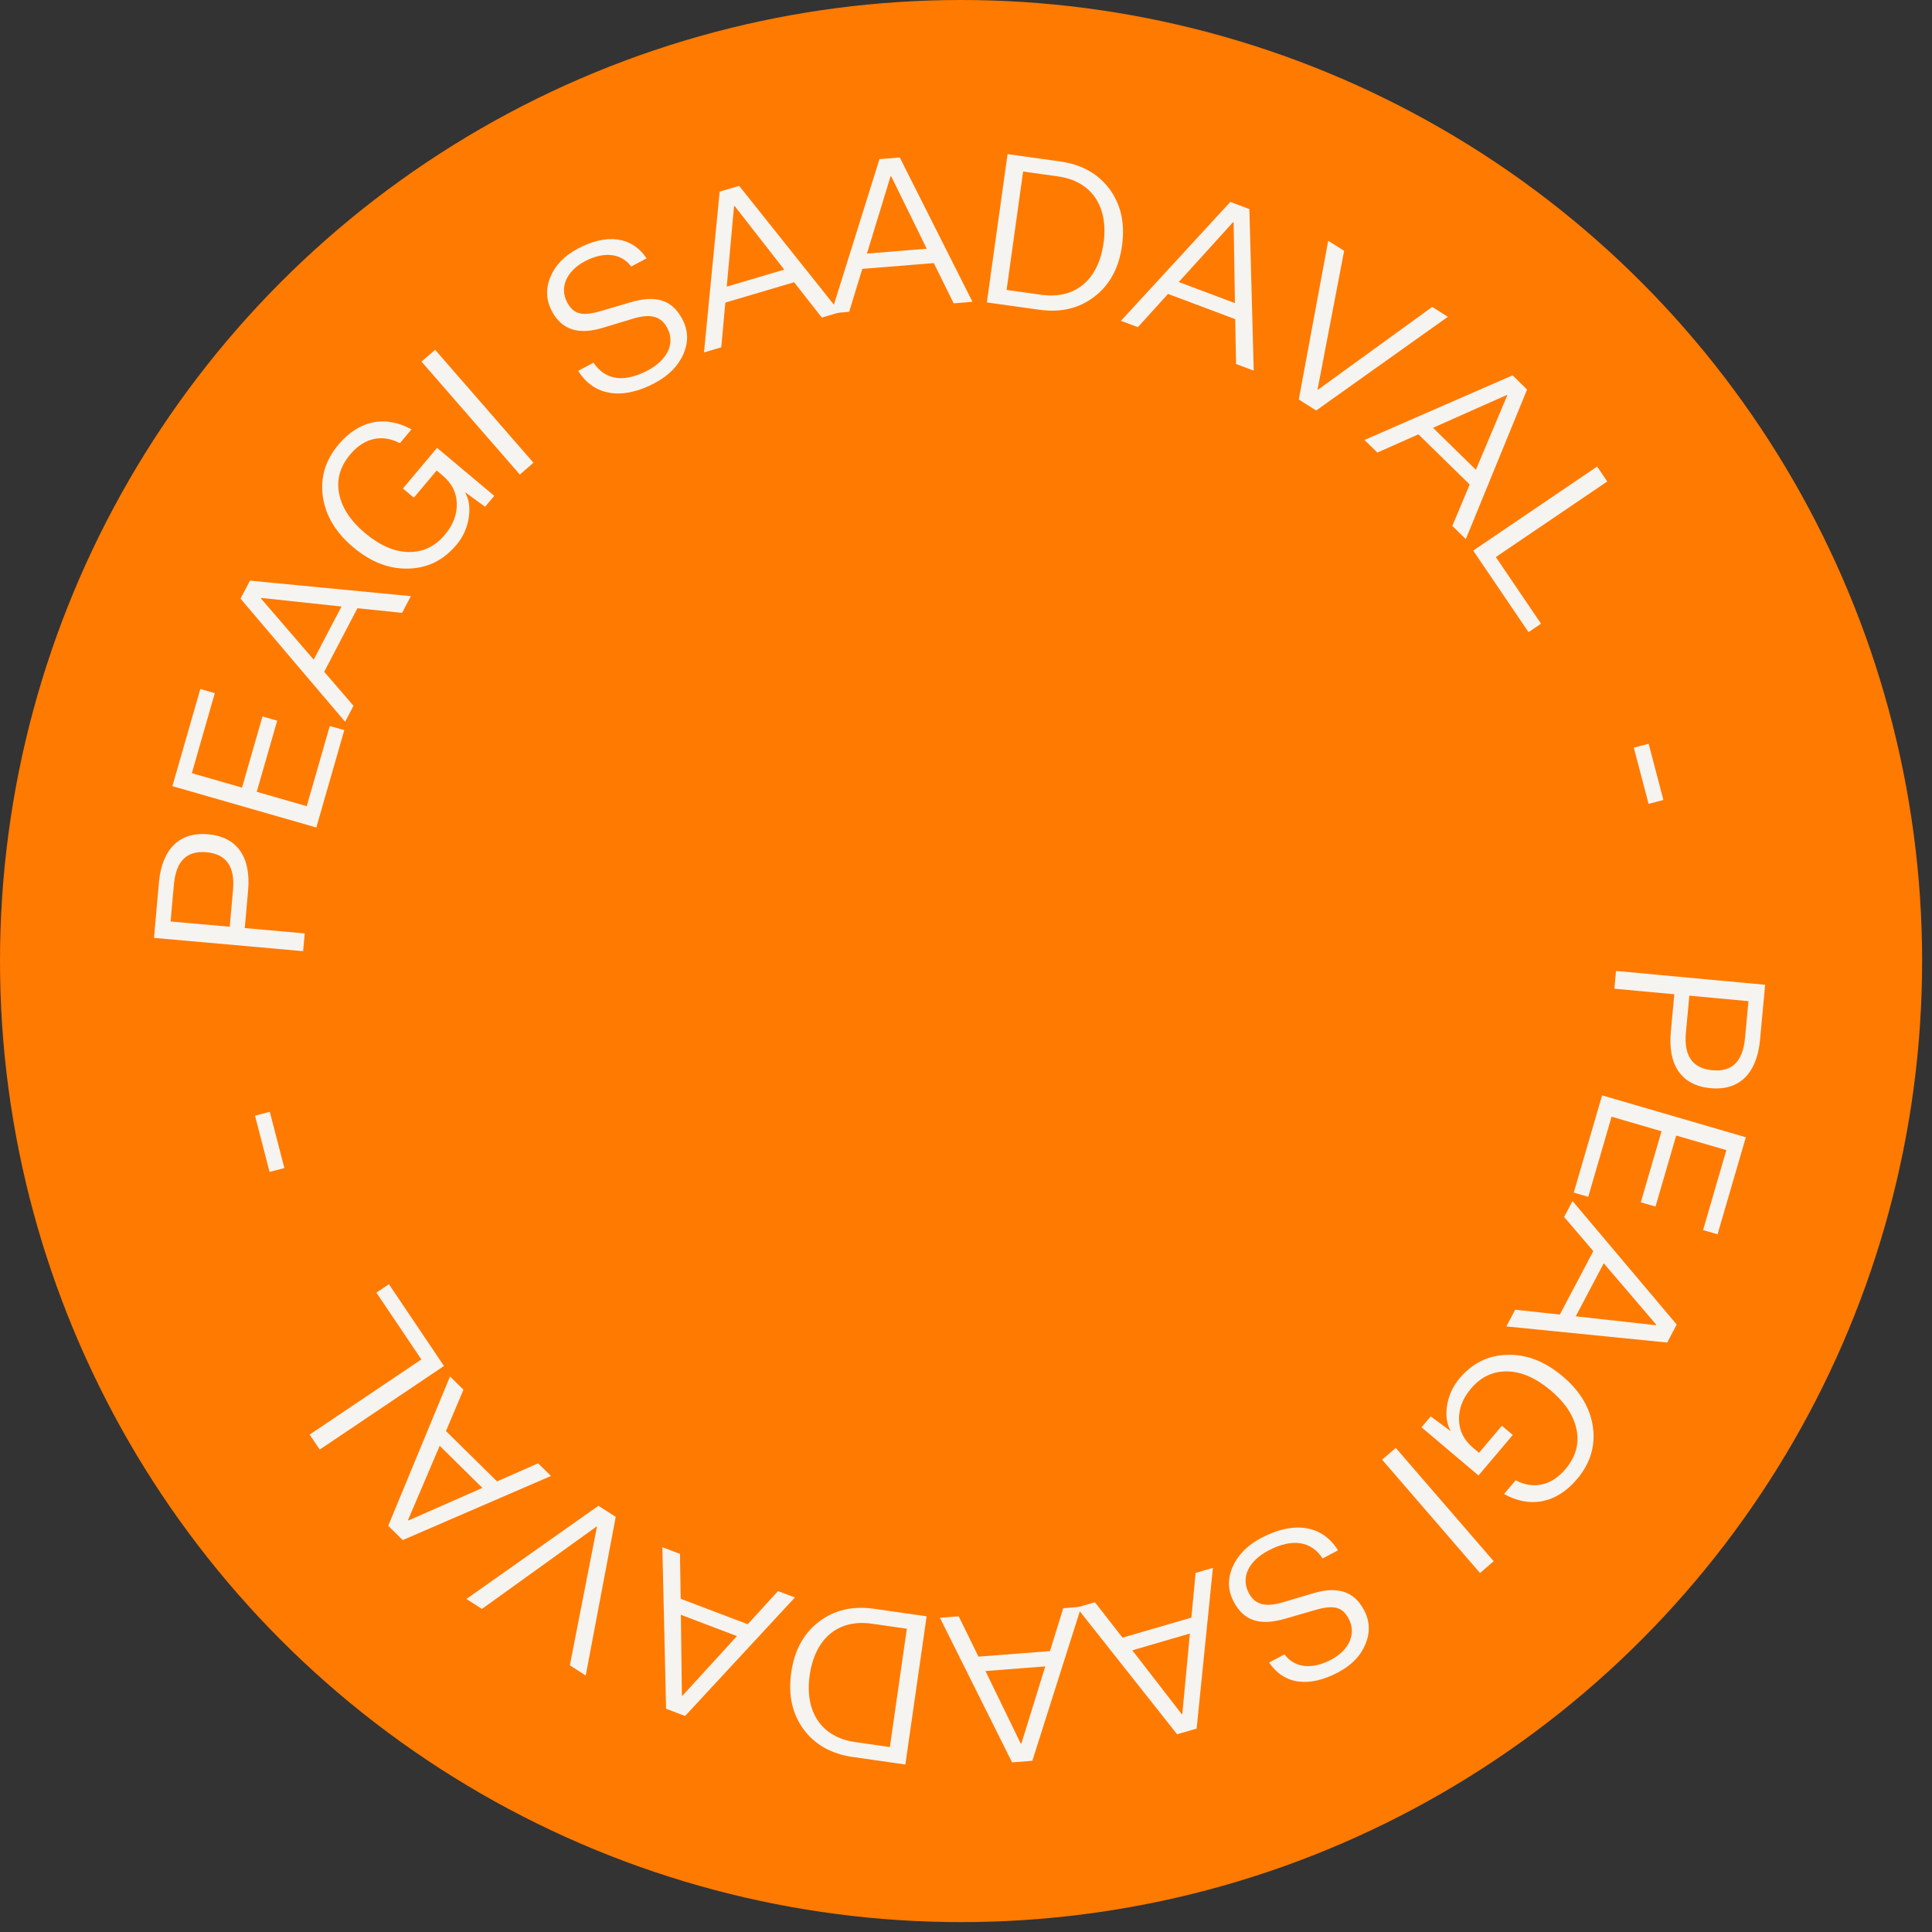<svg width="152" height="152" viewBox="0 0 152 152" fill="none" xmlns="http://www.w3.org/2000/svg"><rect x="0" y="0" width="152" height="152" fill="#333333" stroke="none"/><circle cx="75.611" cy="75.611" r="75.611" fill="#FF7A00"/><path d="M134.587 85.614c-2.284-.212-3.38-1.788-3.135-4.434l.275-2.957-4.716-.437.13-1.397 11.732 1.088-.403 4.337c-.246 2.645-1.632 4.008-3.883 3.8zm2.702-3.942l.27-2.907-4.65-.432-.27 2.908c-.17 1.825.517 2.816 2.078 2.96 1.56.146 2.4-.687 2.57-2.528zM126.792 87.856l-1.837 6.304-1.14-.332 2.23-7.65 11.31 3.295-2.226 7.635-1.14-.332 1.832-6.29-3.945-1.148-1.63 5.592-1.156-.338 1.63-5.59-3.928-1.146zM131.167 105.624l-12.653-1.268.693-1.313 3.513.38 2.634-4.99-2.296-2.686.662-1.255 8.194 9.716-.747 1.416zm-7.196-2.063l6.31.7.024-.043-4.13-4.83-2.203 4.174zM114.817 108.457c1.033-1.223 2.292-1.843 3.8-1.864 1.508-.045 2.95.525 4.335 1.697 1.373 1.16 2.165 2.5 2.372 3.993.207 1.493-.217 2.863-1.25 4.085-1.62 1.916-3.705 2.313-5.744 1.173l.916-1.083c1.385.738 2.8.444 3.908-.866.8-.944 1.1-1.965.89-3.07-.21-1.108-.883-2.152-2.03-3.12-1.146-.97-2.29-1.483-3.416-1.506-1.126-.023-2.084.42-2.872 1.353-.65.77-.966 1.603-.94 2.467.025.864.39 1.583 1.108 2.19l.466.394 1.8-2.13.857.725-2.695 3.188-4.486-3.79.725-.858 1.585 1.167c-.327-.56-.42-1.242-.298-2.025.132-.795.448-1.5.97-2.118zM116.44 123.756l-7.702-8.914 1.073-.928 7.705 8.914-1.074.928zM99.243 120.99c2.554-1.348 4.805-1.006 6.022.982l-1.21.64c-.902-1.39-2.413-1.6-4.266-.623-1.562.823-2.183 2.12-1.544 3.332.5.95 1.34 1.16 2.798.706l2.192-.653c1.987-.62 3.303-.176 4.08 1.298.455.86.497 1.753.112 2.684-.386.93-1.1 1.663-2.166 2.225-2.29 1.21-4.26.942-5.412-.782l1.21-.64c.784 1.062 2.153 1.216 3.656.423 1.46-.77 2.007-2.067 1.398-3.22-.5-.948-1.176-1.132-2.723-.67l-2.265.655c-2.002.59-3.266.175-4.06-1.328-.47-.89-.496-1.79-.096-2.73.413-.946 1.164-1.715 2.273-2.3zM92.608 136.443l-7.89-9.972 1.426-.414 2.17 2.787 5.418-1.578.332-3.518 1.363-.397-1.282 12.645-1.537.448zm-3.523-6.604l3.887 5.02.047-.015.596-6.326-4.53 1.32z" fill="#F6F4F1"/><path d="M79.626 138.654l-5.68-11.378 1.48-.114 1.554 3.173 5.626-.435 1.047-3.374 1.415-.11-3.847 12.114-1.594.124zm-2.095-7.186l2.776 5.71.05-.004 1.88-6.07-4.705.364zM72.903 127.163l-1.674 11.66-4.133-.592c-1.698-.242-2.993-.978-3.886-2.19-.89-1.228-1.21-2.707-.96-4.455.25-1.747.975-3.077 2.173-3.99 1.2-.927 2.65-1.27 4.348-1.025l4.133.593zm-9.2 4.63c-.414 2.892.933 4.885 3.563 5.262l2.744.394 1.336-9.31-2.744-.394c-2.662-.382-4.483 1.157-4.898 4.048zM52.404 134.437l-.294-12.712 1.388.527.054 3.532 5.276 2.002 2.383-2.607 1.328.502-8.638 9.323-1.496-.568zm1.164-7.394l.08 6.348.046.02 4.286-4.692-4.412-1.675zM36.695 125.8l10.388-7.334 1.36.873-2.36 12.48-1.25-.8 2.133-10.904-.028-.018-9.02 6.485-1.223-.784zM30.543 120.043l4.862-11.75 1.057 1.043-1.376 3.253 4.02 3.96 3.232-1.423 1.01.996-11.665 5.044-1.14-1.124zm4.05-6.295l-2.49 5.84.035.035 5.816-2.562-3.36-3.312zM29.613 101.698l.986-.663 4.33 6.434-9.775 6.576-.793-1.177 8.79-5.915-3.54-5.257zM20.062 87.775l1.166-.302 1.145 4.425-1.166.302-1.145-4.425zM16.37 65.636c2.284.204 3.386 1.776 3.15 4.422l-.262 2.958 4.716.42-.124 1.397-11.734-1.044.386-4.34c.235-2.646 1.615-4.014 3.867-3.814zm-2.688 3.952l-.26 2.91 4.652.413.26-2.908c.16-1.824-.53-2.813-2.09-2.952-1.562-.14-2.398.698-2.562 2.538zM24.132 63.427l1.813-6.31 1.142.327-2.2 7.66-11.324-3.254 2.197-7.644 1.14.328-1.807 6.296 3.948 1.135 1.61-5.598 1.157.332-1.608 5.597 3.932 1.13zM19.667 45.682l12.657 1.22-.69 1.316-3.512-.367-2.616 5.002 2.306 2.676-.658 1.258-8.23-9.686.743-1.418zm7.202 2.036l-6.313-.677-.023.045 4.148 4.814 2.187-4.182zM35.92 42.854c-1.03 1.226-2.287 1.85-3.795 1.878-1.507.05-2.95-.515-4.34-1.682-1.378-1.156-2.174-2.492-2.386-3.984-.214-1.492.205-2.864 1.234-4.09 1.612-1.92 3.696-2.326 5.74-1.193l-.913 1.087c-1.386-.734-2.8-.434-3.904.88-.795.948-1.092 1.97-.878 3.075.213 1.106.89 2.148 2.04 3.113 1.15.965 2.296 1.474 3.422 1.492 1.126.02 2.082-.428 2.867-1.363.647-.77.96-1.606.932-2.47-.03-.865-.397-1.582-1.118-2.187l-.467-.392-1.793 2.136-.86-.72 2.684-3.2 4.5 3.777-.72.86-1.59-1.16c.33.556.424 1.24.305 2.022-.128.796-.44 1.503-.96 2.122zM34.234 27.52l7.736 8.886-1.07.932-7.736-8.886 1.07-.93zM51.515 30.136c-2.548 1.357-4.8 1.024-6.025-.96l1.208-.644c.907 1.387 2.418 1.592 4.268.607 1.558-.83 2.174-2.13 1.53-3.34-.504-.947-1.343-1.154-2.8-.696l-2.19.662c-1.984.626-3.302.188-4.086-1.283-.457-.86-.502-1.75-.12-2.684.382-.933 1.094-1.668 2.157-2.234 2.286-1.217 4.257-.958 5.415.762l-1.21.643c-.786-1.056-2.155-1.205-3.655-.407-1.457.776-2 2.074-1.386 3.225.505.946 1.18 1.128 2.726.66l2.264-.663c2-.597 3.266-.187 4.064 1.313.473.888.504 1.788.107 2.728-.41.948-1.158 1.72-2.265 2.31zM58.155 14.624l7.927 9.94-1.424.422-2.18-2.78-5.412 1.6-.32 3.52-1.36.4 1.234-12.65 1.535-.452zm3.548 6.59l-3.906-5.005-.047.013-.573 6.33 4.526-1.34z" fill="#F6F4F1"/><path d="M70.79 12.39l5.72 11.355-1.48.12-1.564-3.167-5.624.457-1.034 3.378-1.414.115 3.8-12.128 1.595-.13zm2.12 7.178l-2.796-5.7-.05.005-1.856 6.077 4.703-.382zM77.64 23.793l1.63-11.668 4.134.577c1.7.237 2.997.968 3.894 2.177.896 1.223 1.222 2.7.978 4.45-.244 1.748-.963 3.08-2.157 3.997-1.197.933-2.645 1.28-4.345 1.043l-4.134-.577zm9.182-4.666c.404-2.893-.95-4.88-3.582-5.248l-2.746-.384-1.3 9.314 2.745.384c2.663.37 4.478-1.175 4.882-4.067zM98.295 16.45l.342 12.71-1.39-.522-.068-3.532-5.284-1.983-2.374 2.617-1.33-.5 8.605-9.354 1.498.563zm-1.137 7.397l-.103-6.348-.046-.018-4.27 4.707 4.418 1.657zM113.908 24.926l-10.36 7.37-1.366-.867 2.315-12.49 1.253.796-2.092 10.91.028.02 8.997-6.52 1.225.78zM120.143 30.648l-4.82 11.768-1.06-1.04 1.364-3.258-4.034-3.946-3.228 1.435-1.014-.992L119 29.53l1.143 1.118zm-4.027 6.31l2.468-5.85-.035-.034-5.807 2.584 3.373 3.3zM121.24 49.07l-.982.666-4.353-6.418 9.75-6.613.797 1.175-8.767 5.946 3.556 5.243zM130.868 62.937l-1.165.306-1.162-4.42 1.166-.307 1.162 4.42z" fill="#F6F4F1"/></svg>